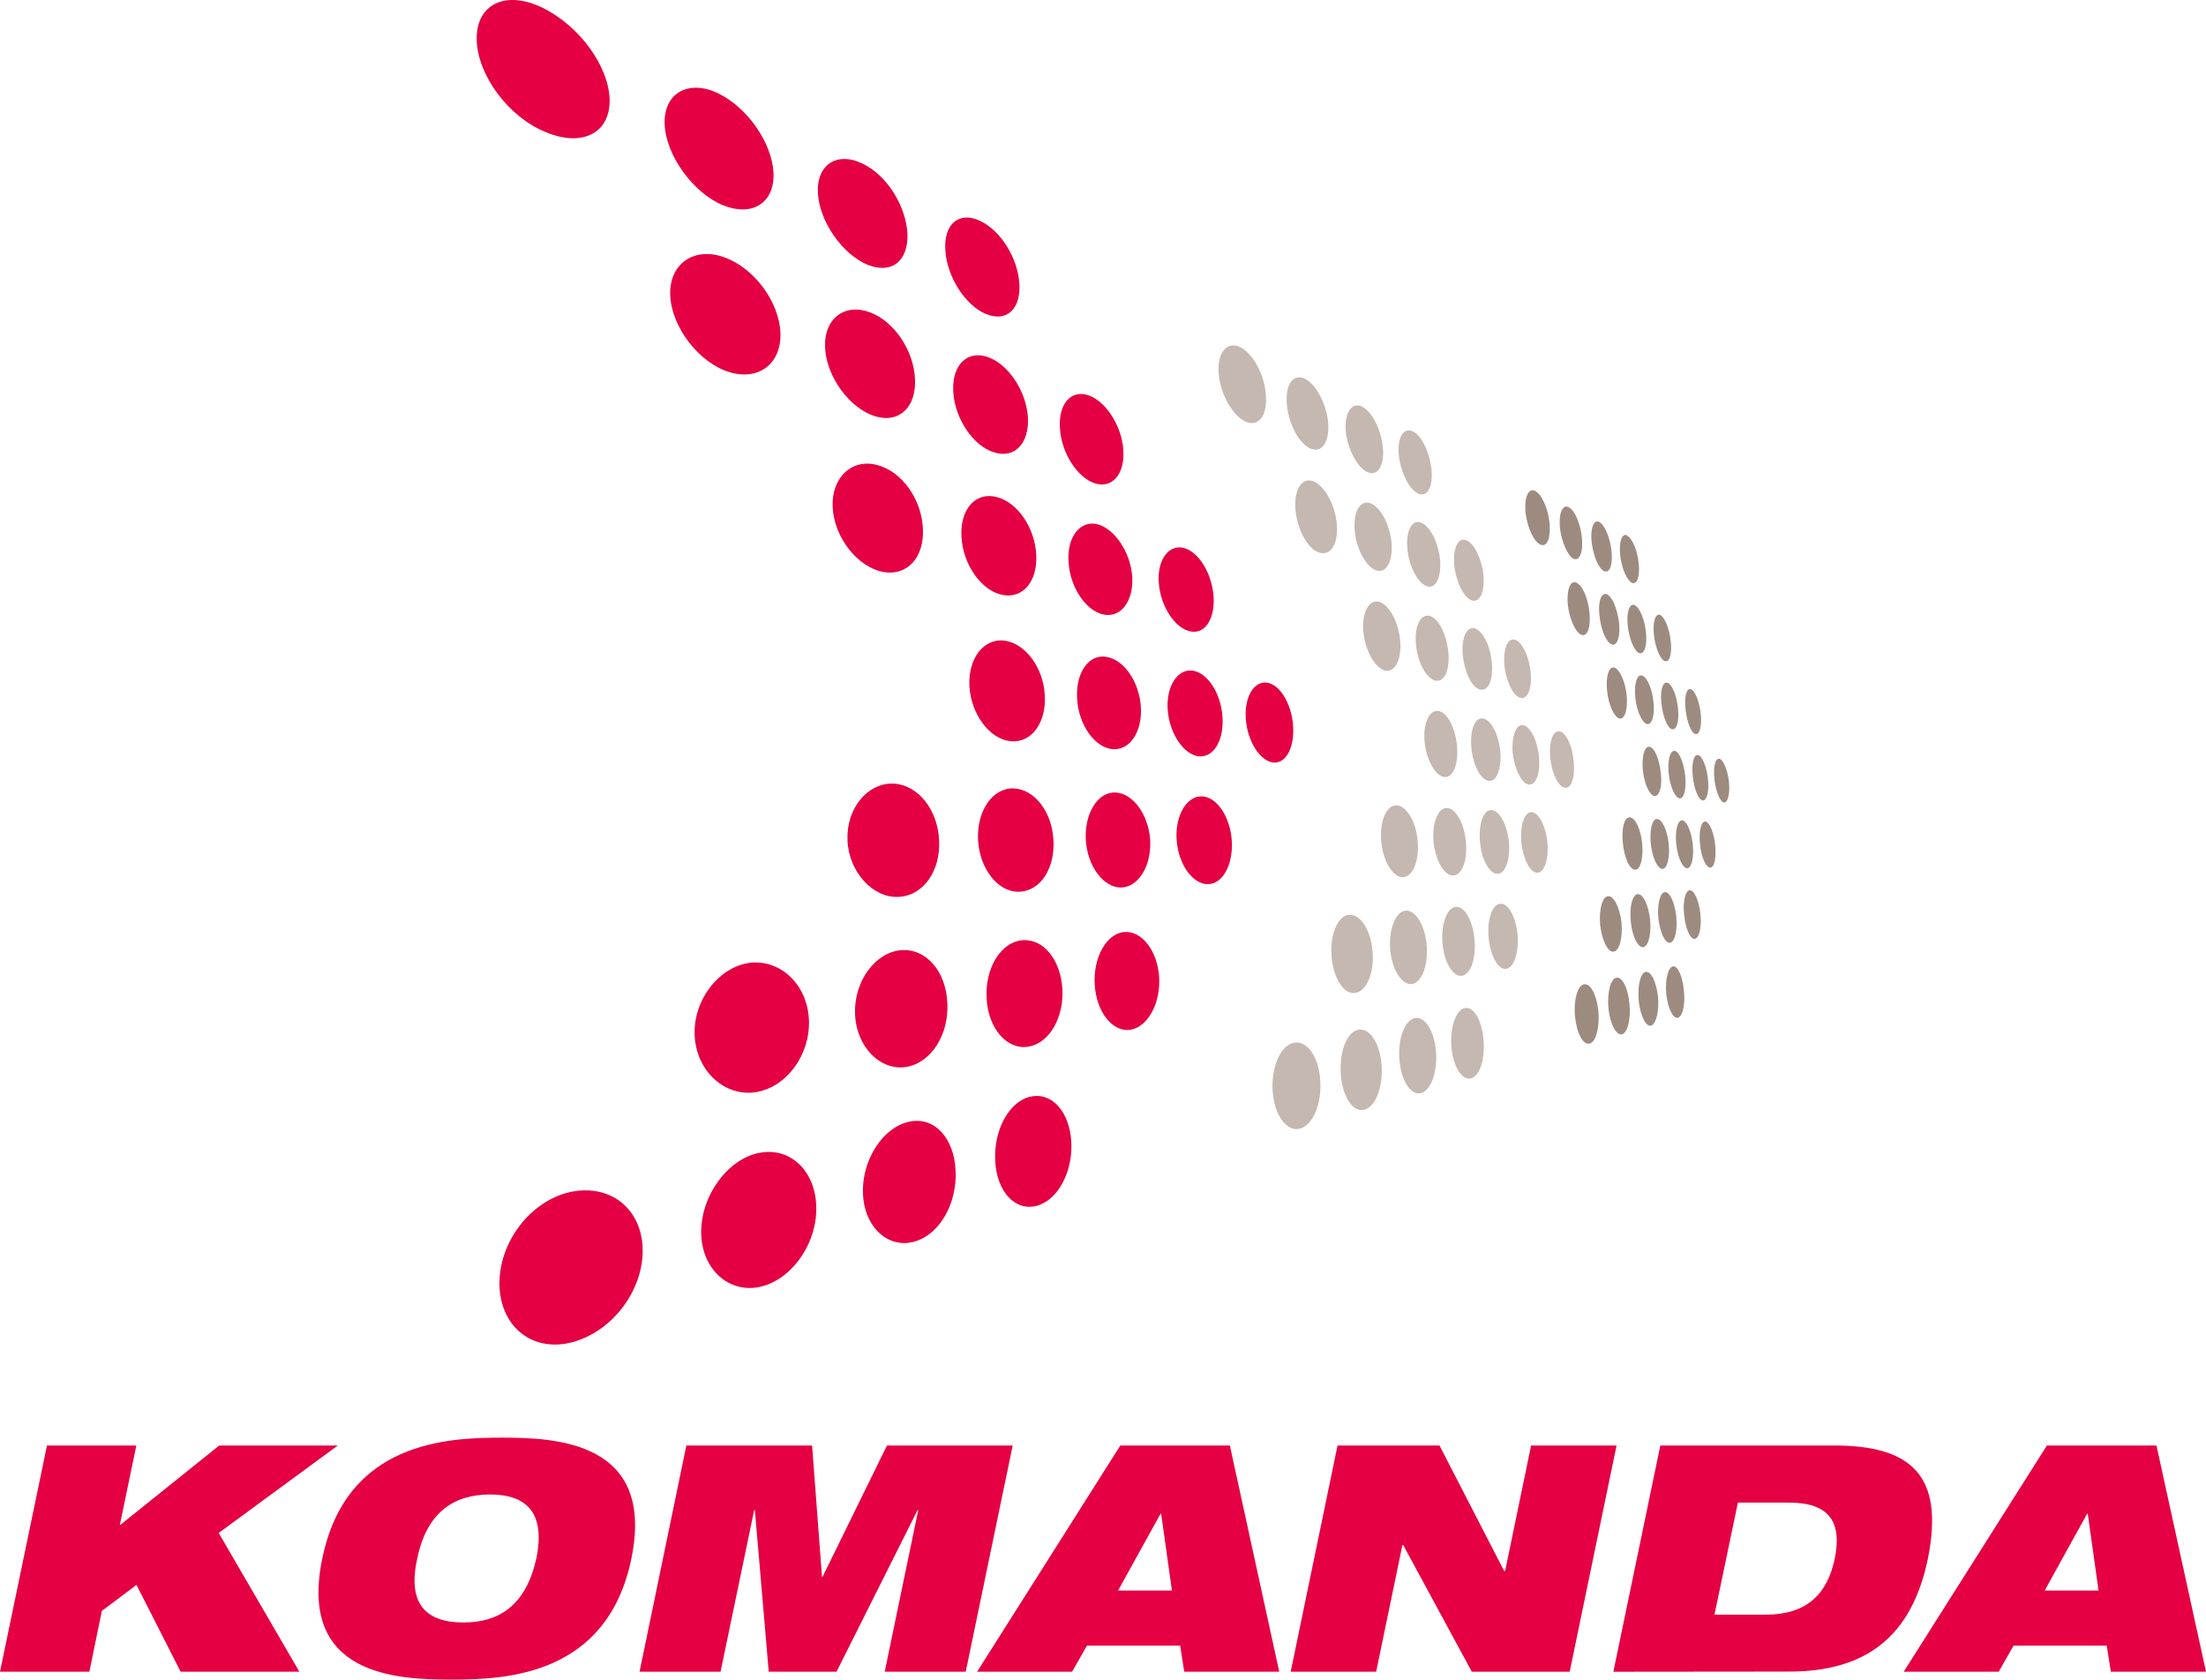<?xml version="1.0" encoding="UTF-8"?> <svg xmlns="http://www.w3.org/2000/svg" id="Layer_2" viewBox="0 0 385.11 293.23"><defs><style>.cls-1{fill:#c4b8b0;}.cls-1,.cls-2,.cls-3{fill-rule:evenodd;}.cls-2{fill:#e40042;}.cls-3{fill:#9d8b80;}</style></defs><g id="Layer_1-2"><polygon class="cls-2" points="23.83 276.7 17.78 281.24 15.6 291.85 0 291.85 8.2 252.36 23.8 252.36 20.91 266.29 38.27 252.36 58.97 252.36 38.18 267.63 52.26 291.85 31.53 291.85 23.83 276.7"></polygon><path class="cls-2" d="M80.89,283.26c6.41,0,10.95-3.16,12.74-11.16,1.64-8.02-1.73-11.19-8.08-11.19s-11.07,3.16-12.71,11.19c-1.79,8.02,1.64,11.16,8.05,11.16M87.61,250.99c9.46,0,26.82.66,22.61,21.12-4.21,20.46-21.95,21.12-31.41,21.12s-26.82-.66-22.55-21.12c4.18-20.46,21.89-21.12,31.35-21.12Z"></path><polygon class="cls-2" points="119.82 252.36 141.77 252.36 143.5 275.3 143.59 275.3 154.84 252.36 176.79 252.36 168.59 291.85 154.45 291.85 160.3 263.64 160.18 263.64 146.04 291.85 134.2 291.85 131.78 263.64 131.66 263.64 125.79 291.85 111.65 291.85 119.82 252.36"></polygon><path class="cls-2" d="M202.71,264.29h-.12l-7.4,13.39h9.4l-1.88-13.39ZM195.58,252.36h19.12l8.62,39.49h-16.58l-.72-4.56h-16.26l-2.6,4.56h-16.58l25-39.49Z"></path><polygon class="cls-2" points="233.5 252.36 251.3 252.36 262.58 274.26 262.76 274.26 267.29 252.36 282.21 252.36 274.03 291.85 256.94 291.85 244.95 269.72 244.83 269.72 240.24 291.85 225.32 291.85 233.5 252.36"></polygon><path class="cls-2" d="M299.3,281.89h8.95c7.13,0,10.74-3.55,12.05-9.78,1.28-6.26-.84-9.78-7.96-9.78h-8.95l-4.09,19.57ZM289.84,252.36h30.34c13.45,0,19.3,5.19,16.38,19.75-2.86,13.87-11.1,19.72-24.22,19.72l-30.69.03,8.2-39.49Z"></path><path class="cls-2" d="M364.47,264.29h-.12l-7.4,13.39h9.4l-1.88-13.39ZM357.34,252.36h19.12l8.65,39.49h-16.61l-.72-4.56h-16.26l-2.6,4.56h-16.58l25-39.49Z"></path><path class="cls-3" d="M300.14,132.47c.66.12,1.44,1.86,1.68,3.97.24,2.04-.18,3.73-.84,3.67-.66-.06-1.44-1.86-1.68-4.03-.24-2.1.12-3.73.84-3.61Z"></path><path class="cls-3" d="M297.68,143.41c.72.06,1.5,1.86,1.74,4.03.24,2.22-.12,4.03-.84,4.03-.78,0-1.56-1.8-1.8-4.03-.24-2.28.18-4.03.9-4.03Z"></path><path class="cls-3" d="M296.42,131.81c.72.12,1.5,1.98,1.74,4.15.24,2.16-.18,3.85-.9,3.79-.72-.06-1.5-1.92-1.74-4.15-.24-2.22.12-3.91.9-3.79Z"></path><path class="cls-3" d="M295.16,120.33c.72.18,1.5,2.1,1.74,4.21.24,2.16-.18,3.79-.9,3.61-.72-.12-1.5-2.04-1.74-4.27-.24-2.16.12-3.79.9-3.55Z"></path><path class="cls-3" d="M294.98,155.43c.78-.06,1.62,1.8,1.86,4.09.24,2.28-.18,4.27-.96,4.39-.78.12-1.62-1.68-1.86-4.09-.3-2.34.18-4.33.96-4.39Z"></path><path class="cls-3" d="M293.65,143.23c.78,0,1.62,1.92,1.86,4.15.24,2.28-.18,4.15-.96,4.21-.78,0-1.68-1.86-1.92-4.21-.24-2.34.24-4.21,1.02-4.15Z"></path><path class="cls-3" d="M292.39,131.09c.78.18,1.56,2.1,1.8,4.33.24,2.22-.18,4.03-.96,3.97-.78-.06-1.68-2.04-1.92-4.33-.24-2.34.24-4.09,1.08-3.97Z"></path><path class="cls-3" d="M291.07,119.19c.78.18,1.62,2.16,1.86,4.39.24,2.22-.18,3.91-1.02,3.73-.78-.12-1.62-2.16-1.86-4.45-.3-2.28.24-3.91,1.02-3.67Z"></path><path class="cls-3" d="M289.81,107.35c.78.36,1.62,2.34,1.86,4.57.24,2.16-.18,3.79-1.02,3.49-.78-.24-1.68-2.28-1.92-4.57-.24-2.22.24-3.79,1.08-3.49Z"></path><path class="cls-3" d="M292.03,168.72c.84-.18,1.68,1.68,1.92,4.09.3,2.46-.18,4.63-1.02,4.87-.84.24-1.74-1.56-2.04-4.09-.24-2.52.3-4.69,1.14-4.87Z"></path><path class="cls-3" d="M290.65,155.74c.84-.06,1.74,1.86,1.98,4.27.24,2.4-.24,4.45-1.08,4.57-.84.18-1.74-1.74-2.04-4.21-.24-2.46.3-4.57,1.14-4.63Z"></path><path class="cls-3" d="M289.27,142.99c.9,0,1.8,1.98,2.04,4.33.24,2.4-.24,4.33-1.08,4.39-.84,0-1.8-1.98-2.04-4.39-.24-2.46.24-4.39,1.08-4.33Z"></path><path class="cls-3" d="M287.94,130.37c.9.12,1.74,2.16,1.98,4.51.3,2.28-.18,4.15-1.08,4.09-.84-.06-1.8-2.1-2.04-4.51-.24-2.4.3-4.21,1.14-4.09Z"></path><path class="cls-3" d="M286.62,117.93c.9.24,1.8,2.28,2.04,4.63.24,2.28-.24,4.03-1.14,3.85-.84-.18-1.8-2.28-2.04-4.63-.24-2.4.3-4.09,1.14-3.85Z"></path><path class="cls-3" d="M285.36,105.67c.84.3,1.74,2.4,1.98,4.69.24,2.28-.24,3.91-1.14,3.67-.84-.24-1.8-2.46-2.04-4.81-.24-2.34.3-3.91,1.2-3.61v.06Z"></path><path class="cls-3" d="M284.04,93.52c.9.42,1.8,2.58,2.04,4.81.24,2.28-.3,3.79-1.14,3.43-.9-.36-1.86-2.52-2.1-4.87-.24-2.28.3-3.85,1.2-3.43v.06Z"></path><path class="cls-3" d="M287.28,169.68c.96-.18,1.86,1.74,2.16,4.27.24,2.52-.3,4.81-1.2,5.11-.9.24-1.86-1.68-2.16-4.27-.24-2.64.3-4.93,1.2-5.11Z"></path><path class="cls-3" d="M285.9,156.1c.96-.06,1.86,1.92,2.16,4.39.24,2.52-.24,4.69-1.2,4.87-.9.12-1.92-1.86-2.16-4.45-.3-2.58.3-4.75,1.2-4.81Z"></path><path class="cls-3" d="M284.52,142.69c.96.06,1.92,2.1,2.16,4.57.24,2.52-.3,4.57-1.2,4.57-.96.06-1.92-2.04-2.16-4.57-.3-2.58.24-4.63,1.2-4.57Z"></path><path class="cls-3" d="M281.81,116.55c.96.3,1.92,2.46,2.16,4.81.24,2.4-.3,4.27-1.26,4.09-.9-.24-1.92-2.4-2.16-4.87-.24-2.52.3-4.27,1.26-4.03Z"></path><path class="cls-3" d="M280.49,103.74c.96.36,1.86,2.58,2.16,4.99.24,2.34-.3,4.09-1.26,3.79s-1.92-2.58-2.16-5.05c-.3-2.4.3-4.09,1.26-3.73Z"></path><path class="cls-3" d="M279.17,91.12c.96.48,1.92,2.76,2.16,5.11.24,2.34-.3,3.91-1.26,3.49-.96-.36-1.92-2.64-2.22-5.11-.24-2.34.36-3.97,1.32-3.49Z"></path><path class="cls-3" d="M282.17,170.7c1.02-.24,2.04,1.8,2.28,4.45.3,2.7-.3,5.11-1.26,5.41-1.02.3-2.1-1.74-2.4-4.51-.24-2.76.36-5.17,1.38-5.35Z"></path><path class="cls-3" d="M280.73,156.46c1.02-.06,2.04,1.98,2.34,4.63.24,2.64-.36,4.93-1.38,5.05-.96.18-2.04-1.92-2.34-4.63-.24-2.7.36-4.99,1.38-5.05"></path><path class="cls-3" d="M275.14,101.7c1.08.42,2.1,2.7,2.34,5.23.24,2.46-.3,4.27-1.38,3.91-1.02-.36-2.1-2.7-2.4-5.23-.24-2.58.42-4.33,1.44-3.91Z"></path><path class="cls-3" d="M273.82,88.54c1.08.48,2.1,2.89,2.34,5.35.24,2.4-.36,4.09-1.44,3.67-1.02-.48-2.1-2.89-2.4-5.41-.24-2.52.48-4.15,1.5-3.61Z"></path><path class="cls-3" d="M276.52,171.84c1.14-.24,2.22,1.86,2.52,4.69.24,2.76-.42,5.35-1.5,5.65-1.14.36-2.28-1.74-2.58-4.69-.3-2.89.48-5.47,1.56-5.65Z"></path><path class="cls-3" d="M267.99,85.71c1.14.54,2.28,3.07,2.52,5.59.24,2.58-.42,4.27-1.56,3.79-1.2-.48-2.34-3.07-2.64-5.65-.24-2.64.54-4.33,1.68-3.73Z"></path><path class="cls-1" d="M272.26,127.67c1.14.24,2.22,2.52,2.46,5.17.3,2.7-.36,4.81-1.5,4.69-1.08-.06-2.34-2.46-2.58-5.23-.3-2.76.48-4.81,1.62-4.63Z"></path><path class="cls-1" d="M267.39,141.79c1.26.06,2.46,2.46,2.76,5.29.24,2.89-.54,5.23-1.74,5.29-1.26.06-2.52-2.34-2.83-5.35-.24-2.95.54-5.29,1.8-5.23Z"></path><path class="cls-1" d="M265.88,126.58c1.26.24,2.52,2.7,2.77,5.47.3,2.82-.48,5.05-1.74,4.93-1.2-.12-2.52-2.64-2.83-5.53-.24-2.89.6-5.05,1.8-4.87Z"></path><path class="cls-1" d="M264.44,111.68c1.26.36,2.52,2.89,2.76,5.65.3,2.7-.48,4.81-1.74,4.51-1.26-.24-2.52-2.82-2.83-5.65-.24-2.83.54-4.87,1.8-4.51Z"></path><path class="cls-1" d="M261.92,157.78c1.38-.12,2.7,2.28,3.01,5.41.24,3.07-.6,5.71-1.98,5.95-1.38.24-2.76-2.22-3.07-5.41-.3-3.19.6-5.83,2.04-5.95Z"></path><path class="cls-1" d="M260.35,141.43c1.44.06,2.76,2.58,3.07,5.59.24,3.01-.6,5.53-1.98,5.53-1.38.06-2.83-2.46-3.07-5.59-.3-3.13.6-5.59,1.98-5.53Z"></path><path class="cls-1" d="M258.91,125.44c1.38.24,2.7,2.76,3.01,5.71.24,3.01-.6,5.29-1.98,5.17-1.44-.12-2.83-2.77-3.07-5.77-.3-3.07.6-5.35,2.04-5.11Z"></path><path class="cls-1" d="M257.41,109.69c1.44.42,2.76,3.07,3.01,5.95.3,2.89-.54,5.05-1.98,4.75-1.44-.24-2.76-3.01-3.07-5.95-.3-3.01.66-5.11,2.04-4.75Z"></path><path class="cls-1" d="M255.97,94.31c1.38.54,2.7,3.25,3.01,6.07.24,2.89-.6,4.87-2.04,4.45-1.38-.48-2.76-3.25-3.07-6.19-.24-2.95.66-4.87,2.1-4.33Z"></path><path class="cls-1" d="M255.73,175.99c1.56-.3,2.95,2.16,3.25,5.47.3,3.31-.6,6.37-2.16,6.79-1.5.48-3.13-1.92-3.43-5.41-.3-3.43.78-6.55,2.34-6.85Z"></path><path class="cls-1" d="M254.16,158.32c1.56-.12,2.95,2.46,3.25,5.71.3,3.25-.66,6.07-2.16,6.31-1.56.3-3.13-2.28-3.43-5.65-.3-3.43.84-6.25,2.34-6.37Z"></path><path class="cls-1" d="M252.66,141.07c1.5.06,2.95,2.7,3.25,5.89.3,3.19-.66,5.83-2.22,5.89-1.56.06-3.13-2.64-3.43-5.95-.3-3.31.84-5.95,2.4-5.83Z"></path><path class="cls-1" d="M251.1,124.12c1.56.24,2.95,2.95,3.25,6.07.3,3.13-.66,5.59-2.16,5.47-1.56-.12-3.19-2.95-3.49-6.19-.3-3.19.84-5.59,2.4-5.35Z"></path><path class="cls-1" d="M249.59,107.53c1.56.42,2.95,3.25,3.25,6.31.3,3.07-.66,5.29-2.22,4.99-1.56-.3-3.19-3.19-3.43-6.37-.3-3.19.84-5.35,2.4-4.93Z"></path><path class="cls-1" d="M248.09,91.24c1.56.6,3.01,3.49,3.31,6.49.24,3.01-.72,5.11-2.28,4.63-1.56-.48-3.19-3.49-3.43-6.61-.3-3.13.84-5.11,2.4-4.51Z"></path><path class="cls-1" d="M246.65,75.31c1.56.72,2.95,3.73,3.25,6.67s-.72,4.87-2.28,4.21c-1.56-.66-3.13-3.73-3.43-6.79-.3-3.07.9-4.87,2.46-4.09Z"></path><path class="cls-1" d="M247.01,177.73c1.74-.3,3.37,2.22,3.67,5.77.3,3.55-.84,6.85-2.58,7.33-1.74.48-3.49-2.04-3.79-5.77-.36-3.67.96-6.97,2.7-7.33Z"></path><path class="cls-1" d="M245.39,158.98c1.74-.12,3.37,2.58,3.67,6.01.3,3.49-.84,6.49-2.52,6.79-1.74.3-3.55-2.4-3.85-6.01-.3-3.61,1.02-6.67,2.7-6.79Z"></path><path class="cls-1" d="M243.82,140.59c1.74.12,3.43,2.89,3.67,6.31.3,3.37-.84,6.19-2.58,6.25-1.74.06-3.49-2.82-3.79-6.31-.3-3.55.96-6.31,2.7-6.25Z"></path><path class="cls-1" d="M240.76,105.07c1.74.48,3.37,3.49,3.67,6.73.3,3.25-.84,5.59-2.58,5.29-1.74-.36-3.55-3.49-3.85-6.85-.3-3.37,1.02-5.65,2.76-5.17Z"></path><path class="cls-1" d="M239.26,87.87c1.74.66,3.37,3.73,3.67,6.91.24,3.19-.9,5.35-2.64,4.81-1.74-.54-3.55-3.73-3.79-7.03-.3-3.31,1.02-5.35,2.76-4.69Z"></path><path class="cls-1" d="M237.75,70.98c1.74.84,3.37,4.03,3.67,7.15.3,3.13-.9,5.05-2.64,4.33-1.74-.72-3.55-4.03-3.85-7.21-.24-3.25,1.08-5.11,2.83-4.27Z"></path><path class="cls-1" d="M237.09,179.78c1.98-.42,3.79,2.28,4.09,6.07s-.96,7.27-2.95,7.87c-1.98.6-3.85-2.16-4.15-6.07-.3-3.97,1.02-7.45,3.01-7.87Z"></path><path class="cls-1" d="M235.53,159.7c1.98-.12,3.79,2.7,4.09,6.43.3,3.67-1.02,6.91-3.01,7.21-1.98.36-3.85-2.52-4.15-6.37-.3-3.91,1.08-7.09,3.07-7.27Z"></path><path class="cls-1" d="M229.28,84.03c1.98.78,3.79,4.09,4.09,7.45.3,3.37-1.02,5.65-3.07,4.99-1.98-.6-3.85-4.03-4.15-7.51-.3-3.49,1.14-5.71,3.13-4.93Z"></path><path class="cls-1" d="M227.78,66.12c1.98.96,3.79,4.39,4.09,7.69.24,3.31-1.08,5.35-3.07,4.51-2.04-.84-3.85-4.33-4.15-7.75-.3-3.43,1.08-5.41,3.13-4.45Z"></path><path class="cls-1" d="M225.85,182.06c2.34-.48,4.33,2.4,4.63,6.43.3,4.09-1.2,7.87-3.49,8.54-2.28.66-4.51-2.22-4.81-6.49-.3-4.21,1.38-8.05,3.67-8.48Z"></path><path class="cls-1" d="M216.48,60.59c2.28,1.14,4.27,4.81,4.51,8.35.3,3.49-1.2,5.65-3.49,4.69-2.28-.96-4.45-4.81-4.75-8.41-.3-3.67,1.44-5.71,3.73-4.63Z"></path><path class="cls-2" d="M209.86,139.03c2.58.12,4.87,3.55,5.17,7.63.3,4.15-1.5,7.63-4.09,7.69-2.64.12-5.23-3.37-5.53-7.69-.3-4.33,1.8-7.75,4.45-7.63Z"></path><path class="cls-2" d="M208.24,117.09c2.64.42,4.87,3.97,5.17,7.99.3,4.03-1.44,7.15-4.09,6.97-2.58-.24-5.17-3.91-5.47-8.11-.3-4.21,1.8-7.27,4.39-6.85Z"></path><path class="cls-2" d="M221.22,119.19c2.28.36,4.21,3.67,4.51,7.39.3,3.79-1.14,6.73-3.43,6.55-2.28-.24-4.51-3.61-4.81-7.57-.3-3.91,1.44-6.73,3.73-6.37Z"></path><path class="cls-2" d="M206.74,95.69c2.58.72,4.81,4.45,5.11,8.35.3,3.91-1.44,6.73-4.03,6.19-2.64-.48-5.23-4.33-5.53-8.48-.3-4.09,1.8-6.79,4.45-6.07Z"></path><path class="cls-2" d="M196.28,162.71c3.07-.24,5.77,3.31,6.07,7.81.3,4.57-1.92,8.72-4.99,9.26-3.07.48-5.95-3.01-6.25-7.87-.3-4.81,2.1-8.96,5.17-9.2Z"></path><path class="cls-2" d="M194.72,138.36c3.07.12,5.77,3.85,6.07,8.29.24,4.45-1.98,8.17-4.99,8.29-3.07.12-5.95-3.61-6.25-8.29-.24-4.69,2.1-8.42,5.17-8.29Z"></path><path class="cls-2" d="M193.15,114.68c3.07.48,5.71,4.33,6.01,8.66.3,4.33-1.86,7.69-4.93,7.45-3.07-.24-5.95-4.21-6.19-8.78-.3-4.57,2.04-7.87,5.11-7.33Z"></path><path class="cls-2" d="M191.65,91.54c3.01.84,5.71,4.93,6.01,9.14.24,4.21-1.92,7.21-4.99,6.61-3.07-.6-5.89-4.75-6.13-9.2-.3-4.45,2.1-7.33,5.11-6.55Z"></path><path class="cls-2" d="M190.15,69.06c3.01,1.14,5.71,5.41,5.95,9.5.3,4.15-1.92,6.79-4.93,5.83-3.07-.96-5.89-5.29-6.13-9.62-.3-4.39,2.04-6.85,5.11-5.71Z"></path><path class="cls-2" d="M179.99,191.44c3.73-.78,6.73,2.76,7.03,7.87.3,5.11-2.22,10.1-5.95,11.18-3.79,1.08-7.09-2.4-7.33-7.87-.3-5.41,2.52-10.46,6.25-11.18Z"></path><path class="cls-2" d="M178.49,164.15c3.73-.3,6.67,3.49,6.97,8.48.3,4.93-2.22,9.5-5.95,10.1-3.73.6-7.03-3.19-7.27-8.48-.3-5.29,2.52-9.8,6.25-10.1Z"></path><path class="cls-2" d="M176.99,137.64c3.67.18,6.67,4.15,6.91,9.02.3,4.81-2.16,8.84-5.89,9.02-3.73.18-6.97-3.91-7.27-9.02-.24-5.11,2.52-9.14,6.25-9.02Z"></path><path class="cls-2" d="M175.48,111.86c3.67.6,6.67,4.81,6.91,9.5.3,4.69-2.22,8.35-5.89,8.05-3.67-.3-6.97-4.63-7.27-9.62-.24-4.93,2.58-8.48,6.25-7.93Z"></path><path class="cls-2" d="M174.04,86.79c3.67.96,6.61,5.41,6.85,9.98.3,4.57-2.22,7.81-5.89,7.09-3.67-.72-6.91-5.29-7.15-10.16-.3-4.81,2.52-7.93,6.19-6.91Z"></path><path class="cls-2" d="M172.6,62.39c3.61,1.38,6.55,6.01,6.85,10.46.24,4.45-2.22,7.27-5.89,6.13-3.67-1.08-6.91-5.95-7.15-10.64-.24-4.69,2.52-7.33,6.19-5.95Z"></path><path class="cls-2" d="M171.16,38.59c3.61,1.74,6.55,6.55,6.79,10.94.3,4.33-2.16,6.79-5.83,5.29-3.61-1.5-6.85-6.55-7.09-11.18-.3-4.57,2.46-6.85,6.13-5.05"></path><path class="cls-2" d="M158.71,195.83c4.45-.96,7.87,2.89,8.11,8.54.3,5.59-2.7,11.12-7.15,12.38-4.45,1.32-8.78-2.34-9.02-8.35-.24-6.01,3.61-11.66,8.05-12.56Z"></path><path class="cls-2" d="M157.27,165.89c4.45-.36,7.87,3.73,8.11,9.2.3,5.41-2.7,10.4-7.15,11.18-4.45.72-8.72-3.37-8.96-9.2-.24-5.83,3.61-10.82,7.99-11.18Z"></path><path class="cls-2" d="M155.89,136.8c4.39.18,7.81,4.57,8.05,9.86.3,5.29-2.7,9.74-7.09,9.92-4.39.24-8.66-4.27-8.9-9.86-.24-5.65,3.55-10.04,7.93-9.92Z"></path><path class="cls-2" d="M153.18,81.2c4.33,1.14,7.69,6.01,7.93,11,.3,4.99-2.64,8.48-7.03,7.63-4.33-.84-8.47-5.95-8.72-11.3-.24-5.29,3.49-8.54,7.81-7.33Z"></path><path class="cls-2" d="M151.86,54.52c4.33,1.62,7.63,6.73,7.87,11.54.3,4.87-2.64,7.93-6.97,6.61-4.33-1.32-8.48-6.79-8.72-11.96-.24-5.17,3.49-7.81,7.81-6.19Z"></path><path class="cls-2" d="M150.54,28.55c4.33,2.04,7.57,7.39,7.87,12.14.24,4.75-2.64,7.27-6.97,5.53-4.33-1.8-8.41-7.51-8.66-12.56-.24-5.05,3.49-7.21,7.75-5.11Z"></path><path class="cls-2" d="M132.45,201.3c5.35-1.14,9.8,2.95,10.04,9.14.3,6.19-3.85,12.5-9.2,14.06-5.41,1.62-10.64-2.34-10.88-9.02-.18-6.67,4.63-13.1,10.04-14.19Z"></path><path class="cls-2" d="M131.18,168.06c5.35-.42,9.8,4.03,10.04,10.04.24,6.01-3.85,11.66-9.2,12.56-5.35.9-10.52-3.55-10.76-10.04-.18-6.43,4.63-12.08,9.92-12.56Z"></path><path class="cls-2" d="M126.56,44.96c5.17,1.92,9.44,7.75,9.68,13.1.24,5.35-3.73,8.48-8.9,6.91-5.17-1.56-10.1-7.69-10.34-13.46-.18-5.71,4.45-8.48,9.56-6.55Z"></path><path class="cls-2" d="M125.47,16.35c5.05,2.46,9.32,8.66,9.56,13.82.24,5.23-3.67,7.75-8.84,5.65-5.11-2.1-9.98-8.66-10.16-14.19-.18-5.53,4.33-7.81,9.44-5.29Z"></path><path class="cls-2" d="M99.63,208.09c7.03-1.44,12.38,3.01,12.56,9.92s-4.87,14.12-11.96,16.23c-7.03,2.04-12.86-2.4-13.04-9.92-.12-7.51,5.47-14.73,12.44-16.23Z"></path><path class="cls-2" d="M94.76,1.38c6.49,3.19,11.48,10.22,11.66,15.93.18,5.77-4.57,8.48-11.12,5.77-6.55-2.64-11.96-9.98-12.08-16.17-.12-6.19,5.05-8.72,11.54-5.53Z"></path></g></svg> 